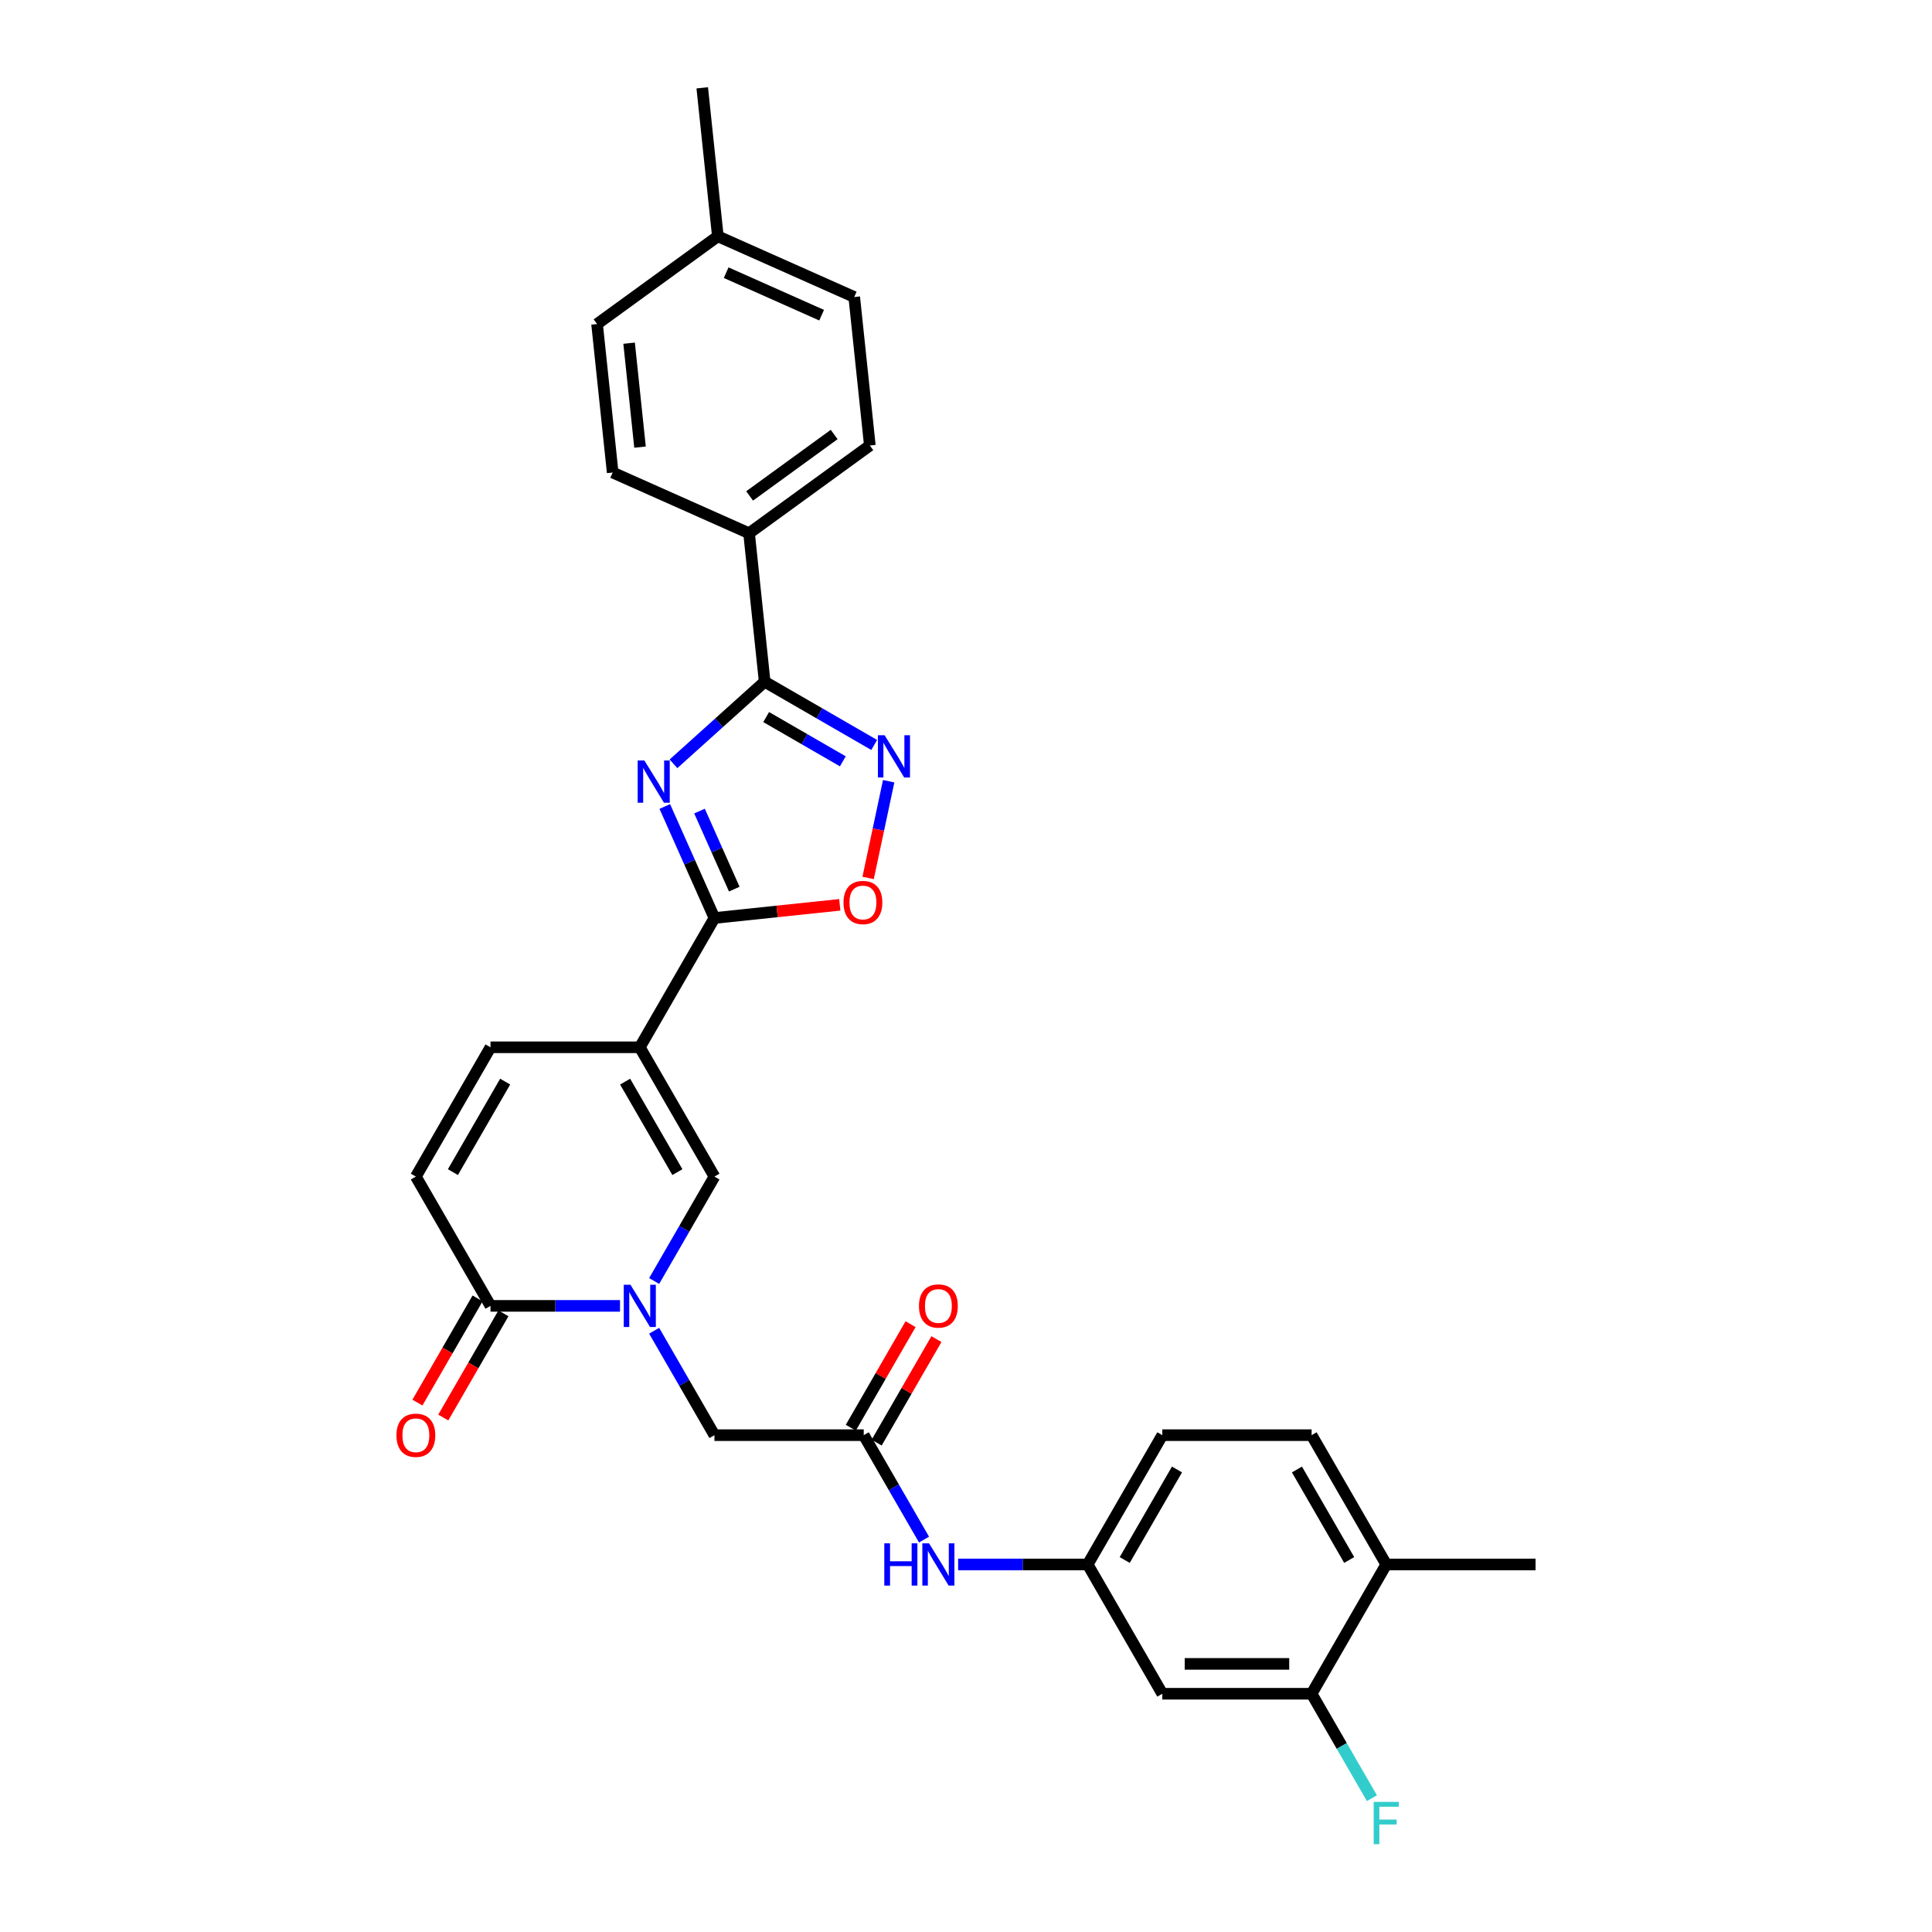 <?xml version='1.0' encoding='iso-8859-1'?>
<svg version='1.1' baseProfile='full'
              xmlns='http://www.w3.org/2000/svg'
                      xmlns:rdkit='http://www.rdkit.org/xml'
                      xmlns:xlink='http://www.w3.org/1999/xlink'
                  xml:space='preserve'
width='1000px' height='1000px' viewBox='0 0 1000 1000'>
<!-- END OF HEADER -->
<rect style='opacity:1.0;fill:#FFFFFF;stroke:none' width='1000' height='1000' x='0' y='0'> </rect>
<path class='bond-1' d='M 344.095,417.437 L 356.944,446.296' style='fill:none;fill-rule:evenodd;stroke:#0000FF;stroke-width:6px;stroke-linecap:butt;stroke-linejoin:miter;stroke-opacity:1' />
<path class='bond-1' d='M 356.944,446.296 L 369.794,475.156' style='fill:none;fill-rule:evenodd;stroke:#000000;stroke-width:6px;stroke-linecap:butt;stroke-linejoin:miter;stroke-opacity:1' />
<path class='bond-1' d='M 362.069,419.808 L 371.063,440.01' style='fill:none;fill-rule:evenodd;stroke:#0000FF;stroke-width:6px;stroke-linecap:butt;stroke-linejoin:miter;stroke-opacity:1' />
<path class='bond-1' d='M 371.063,440.01 L 380.058,460.212' style='fill:none;fill-rule:evenodd;stroke:#000000;stroke-width:6px;stroke-linecap:butt;stroke-linejoin:miter;stroke-opacity:1' />
<path class='bond-3' d='M 348.595,395.351 L 372.192,374.104' style='fill:none;fill-rule:evenodd;stroke:#0000FF;stroke-width:6px;stroke-linecap:butt;stroke-linejoin:miter;stroke-opacity:1' />
<path class='bond-3' d='M 372.192,374.104 L 395.789,352.857' style='fill:none;fill-rule:evenodd;stroke:#000000;stroke-width:6px;stroke-linecap:butt;stroke-linejoin:miter;stroke-opacity:1' />
<path class='bond-0' d='M 331.157,542.077 L 369.794,475.156' style='fill:none;fill-rule:evenodd;stroke:#000000;stroke-width:6px;stroke-linecap:butt;stroke-linejoin:miter;stroke-opacity:1' />
<path class='bond-5' d='M 331.157,542.077 L 369.794,608.998' style='fill:none;fill-rule:evenodd;stroke:#000000;stroke-width:6px;stroke-linecap:butt;stroke-linejoin:miter;stroke-opacity:1' />
<path class='bond-5' d='M 323.568,559.843 L 350.614,606.687' style='fill:none;fill-rule:evenodd;stroke:#000000;stroke-width:6px;stroke-linecap:butt;stroke-linejoin:miter;stroke-opacity:1' />
<path class='bond-8' d='M 331.157,542.077 L 253.883,542.077' style='fill:none;fill-rule:evenodd;stroke:#000000;stroke-width:6px;stroke-linecap:butt;stroke-linejoin:miter;stroke-opacity:1' />
<path class='bond-7' d='M 369.794,475.156 L 402.23,471.747' style='fill:none;fill-rule:evenodd;stroke:#000000;stroke-width:6px;stroke-linecap:butt;stroke-linejoin:miter;stroke-opacity:1' />
<path class='bond-7' d='M 402.23,471.747 L 434.667,468.337' style='fill:none;fill-rule:evenodd;stroke:#FF0000;stroke-width:6px;stroke-linecap:butt;stroke-linejoin:miter;stroke-opacity:1' />
<path class='bond-2' d='M 338.589,663.045 L 354.192,636.022' style='fill:none;fill-rule:evenodd;stroke:#0000FF;stroke-width:6px;stroke-linecap:butt;stroke-linejoin:miter;stroke-opacity:1' />
<path class='bond-2' d='M 354.192,636.022 L 369.794,608.998' style='fill:none;fill-rule:evenodd;stroke:#000000;stroke-width:6px;stroke-linecap:butt;stroke-linejoin:miter;stroke-opacity:1' />
<path class='bond-11' d='M 338.589,688.793 L 354.192,715.817' style='fill:none;fill-rule:evenodd;stroke:#0000FF;stroke-width:6px;stroke-linecap:butt;stroke-linejoin:miter;stroke-opacity:1' />
<path class='bond-11' d='M 354.192,715.817 L 369.794,742.84' style='fill:none;fill-rule:evenodd;stroke:#000000;stroke-width:6px;stroke-linecap:butt;stroke-linejoin:miter;stroke-opacity:1' />
<path class='bond-32' d='M 320.926,675.919 L 287.404,675.919' style='fill:none;fill-rule:evenodd;stroke:#0000FF;stroke-width:6px;stroke-linecap:butt;stroke-linejoin:miter;stroke-opacity:1' />
<path class='bond-32' d='M 287.404,675.919 L 253.883,675.919' style='fill:none;fill-rule:evenodd;stroke:#000000;stroke-width:6px;stroke-linecap:butt;stroke-linejoin:miter;stroke-opacity:1' />
<path class='bond-4' d='M 395.789,352.857 L 424.134,369.222' style='fill:none;fill-rule:evenodd;stroke:#000000;stroke-width:6px;stroke-linecap:butt;stroke-linejoin:miter;stroke-opacity:1' />
<path class='bond-4' d='M 424.134,369.222 L 452.479,385.587' style='fill:none;fill-rule:evenodd;stroke:#0000FF;stroke-width:6px;stroke-linecap:butt;stroke-linejoin:miter;stroke-opacity:1' />
<path class='bond-4' d='M 396.565,371.15 L 416.407,382.606' style='fill:none;fill-rule:evenodd;stroke:#000000;stroke-width:6px;stroke-linecap:butt;stroke-linejoin:miter;stroke-opacity:1' />
<path class='bond-4' d='M 416.407,382.606 L 436.248,394.061' style='fill:none;fill-rule:evenodd;stroke:#0000FF;stroke-width:6px;stroke-linecap:butt;stroke-linejoin:miter;stroke-opacity:1' />
<path class='bond-14' d='M 395.789,352.857 L 387.712,276.006' style='fill:none;fill-rule:evenodd;stroke:#000000;stroke-width:6px;stroke-linecap:butt;stroke-linejoin:miter;stroke-opacity:1' />
<path class='bond-30' d='M 459.974,404.367 L 454.655,429.389' style='fill:none;fill-rule:evenodd;stroke:#0000FF;stroke-width:6px;stroke-linecap:butt;stroke-linejoin:miter;stroke-opacity:1' />
<path class='bond-30' d='M 454.655,429.389 L 449.337,454.41' style='fill:none;fill-rule:evenodd;stroke:#FF0000;stroke-width:6px;stroke-linecap:butt;stroke-linejoin:miter;stroke-opacity:1' />
<path class='bond-6' d='M 253.883,675.919 L 215.246,608.998' style='fill:none;fill-rule:evenodd;stroke:#000000;stroke-width:6px;stroke-linecap:butt;stroke-linejoin:miter;stroke-opacity:1' />
<path class='bond-17' d='M 247.191,672.055 L 231.624,699.017' style='fill:none;fill-rule:evenodd;stroke:#000000;stroke-width:6px;stroke-linecap:butt;stroke-linejoin:miter;stroke-opacity:1' />
<path class='bond-17' d='M 231.624,699.017 L 216.058,725.979' style='fill:none;fill-rule:evenodd;stroke:#FF0000;stroke-width:6px;stroke-linecap:butt;stroke-linejoin:miter;stroke-opacity:1' />
<path class='bond-17' d='M 260.575,679.783 L 245.009,706.745' style='fill:none;fill-rule:evenodd;stroke:#000000;stroke-width:6px;stroke-linecap:butt;stroke-linejoin:miter;stroke-opacity:1' />
<path class='bond-17' d='M 245.009,706.745 L 229.442,733.706' style='fill:none;fill-rule:evenodd;stroke:#FF0000;stroke-width:6px;stroke-linecap:butt;stroke-linejoin:miter;stroke-opacity:1' />
<path class='bond-9' d='M 253.883,542.077 L 215.246,608.998' style='fill:none;fill-rule:evenodd;stroke:#000000;stroke-width:6px;stroke-linecap:butt;stroke-linejoin:miter;stroke-opacity:1' />
<path class='bond-9' d='M 261.472,559.843 L 234.426,606.687' style='fill:none;fill-rule:evenodd;stroke:#000000;stroke-width:6px;stroke-linecap:butt;stroke-linejoin:miter;stroke-opacity:1' />
<path class='bond-10' d='M 447.067,742.84 L 369.794,742.84' style='fill:none;fill-rule:evenodd;stroke:#000000;stroke-width:6px;stroke-linecap:butt;stroke-linejoin:miter;stroke-opacity:1' />
<path class='bond-15' d='M 447.067,742.84 L 462.67,769.864' style='fill:none;fill-rule:evenodd;stroke:#000000;stroke-width:6px;stroke-linecap:butt;stroke-linejoin:miter;stroke-opacity:1' />
<path class='bond-15' d='M 462.67,769.864 L 478.272,796.888' style='fill:none;fill-rule:evenodd;stroke:#0000FF;stroke-width:6px;stroke-linecap:butt;stroke-linejoin:miter;stroke-opacity:1' />
<path class='bond-19' d='M 453.76,746.704 L 469.228,719.912' style='fill:none;fill-rule:evenodd;stroke:#000000;stroke-width:6px;stroke-linecap:butt;stroke-linejoin:miter;stroke-opacity:1' />
<path class='bond-19' d='M 469.228,719.912 L 484.696,693.12' style='fill:none;fill-rule:evenodd;stroke:#FF0000;stroke-width:6px;stroke-linecap:butt;stroke-linejoin:miter;stroke-opacity:1' />
<path class='bond-19' d='M 440.375,738.977 L 455.844,712.185' style='fill:none;fill-rule:evenodd;stroke:#000000;stroke-width:6px;stroke-linecap:butt;stroke-linejoin:miter;stroke-opacity:1' />
<path class='bond-19' d='M 455.844,712.185 L 471.312,685.393' style='fill:none;fill-rule:evenodd;stroke:#FF0000;stroke-width:6px;stroke-linecap:butt;stroke-linejoin:miter;stroke-opacity:1' />
<path class='bond-12' d='M 678.889,876.682 L 601.615,876.682' style='fill:none;fill-rule:evenodd;stroke:#000000;stroke-width:6px;stroke-linecap:butt;stroke-linejoin:miter;stroke-opacity:1' />
<path class='bond-12' d='M 667.298,861.228 L 613.206,861.228' style='fill:none;fill-rule:evenodd;stroke:#000000;stroke-width:6px;stroke-linecap:butt;stroke-linejoin:miter;stroke-opacity:1' />
<path class='bond-23' d='M 678.889,876.682 L 694.491,903.706' style='fill:none;fill-rule:evenodd;stroke:#000000;stroke-width:6px;stroke-linecap:butt;stroke-linejoin:miter;stroke-opacity:1' />
<path class='bond-23' d='M 694.491,903.706 L 710.093,930.73' style='fill:none;fill-rule:evenodd;stroke:#33CCCC;stroke-width:6px;stroke-linecap:butt;stroke-linejoin:miter;stroke-opacity:1' />
<path class='bond-33' d='M 678.889,876.682 L 717.526,809.761' style='fill:none;fill-rule:evenodd;stroke:#000000;stroke-width:6px;stroke-linecap:butt;stroke-linejoin:miter;stroke-opacity:1' />
<path class='bond-13' d='M 601.615,876.682 L 562.978,809.761' style='fill:none;fill-rule:evenodd;stroke:#000000;stroke-width:6px;stroke-linecap:butt;stroke-linejoin:miter;stroke-opacity:1' />
<path class='bond-20' d='M 387.712,276.006 L 450.228,230.586' style='fill:none;fill-rule:evenodd;stroke:#000000;stroke-width:6px;stroke-linecap:butt;stroke-linejoin:miter;stroke-opacity:1' />
<path class='bond-20' d='M 388.005,256.69 L 431.766,224.896' style='fill:none;fill-rule:evenodd;stroke:#000000;stroke-width:6px;stroke-linecap:butt;stroke-linejoin:miter;stroke-opacity:1' />
<path class='bond-21' d='M 387.712,276.006 L 317.119,244.576' style='fill:none;fill-rule:evenodd;stroke:#000000;stroke-width:6px;stroke-linecap:butt;stroke-linejoin:miter;stroke-opacity:1' />
<path class='bond-16' d='M 495.935,809.761 L 529.457,809.761' style='fill:none;fill-rule:evenodd;stroke:#0000FF;stroke-width:6px;stroke-linecap:butt;stroke-linejoin:miter;stroke-opacity:1' />
<path class='bond-16' d='M 529.457,809.761 L 562.978,809.761' style='fill:none;fill-rule:evenodd;stroke:#000000;stroke-width:6px;stroke-linecap:butt;stroke-linejoin:miter;stroke-opacity:1' />
<path class='bond-24' d='M 562.978,809.761 L 601.615,742.84' style='fill:none;fill-rule:evenodd;stroke:#000000;stroke-width:6px;stroke-linecap:butt;stroke-linejoin:miter;stroke-opacity:1' />
<path class='bond-24' d='M 582.158,807.451 L 609.204,760.606' style='fill:none;fill-rule:evenodd;stroke:#000000;stroke-width:6px;stroke-linecap:butt;stroke-linejoin:miter;stroke-opacity:1' />
<path class='bond-18' d='M 717.526,809.761 L 678.889,742.84' style='fill:none;fill-rule:evenodd;stroke:#000000;stroke-width:6px;stroke-linecap:butt;stroke-linejoin:miter;stroke-opacity:1' />
<path class='bond-18' d='M 698.346,807.451 L 671.3,760.606' style='fill:none;fill-rule:evenodd;stroke:#000000;stroke-width:6px;stroke-linecap:butt;stroke-linejoin:miter;stroke-opacity:1' />
<path class='bond-28' d='M 717.526,809.761 L 794.8,809.761' style='fill:none;fill-rule:evenodd;stroke:#000000;stroke-width:6px;stroke-linecap:butt;stroke-linejoin:miter;stroke-opacity:1' />
<path class='bond-26' d='M 450.228,230.586 L 442.15,153.735' style='fill:none;fill-rule:evenodd;stroke:#000000;stroke-width:6px;stroke-linecap:butt;stroke-linejoin:miter;stroke-opacity:1' />
<path class='bond-25' d='M 317.119,244.576 L 309.041,167.725' style='fill:none;fill-rule:evenodd;stroke:#000000;stroke-width:6px;stroke-linecap:butt;stroke-linejoin:miter;stroke-opacity:1' />
<path class='bond-25' d='M 331.277,231.433 L 325.623,177.638' style='fill:none;fill-rule:evenodd;stroke:#000000;stroke-width:6px;stroke-linecap:butt;stroke-linejoin:miter;stroke-opacity:1' />
<path class='bond-22' d='M 678.889,742.84 L 601.615,742.84' style='fill:none;fill-rule:evenodd;stroke:#000000;stroke-width:6px;stroke-linecap:butt;stroke-linejoin:miter;stroke-opacity:1' />
<path class='bond-27' d='M 309.041,167.725 L 371.557,122.305' style='fill:none;fill-rule:evenodd;stroke:#000000;stroke-width:6px;stroke-linecap:butt;stroke-linejoin:miter;stroke-opacity:1' />
<path class='bond-31' d='M 442.15,153.735 L 371.557,122.305' style='fill:none;fill-rule:evenodd;stroke:#000000;stroke-width:6px;stroke-linecap:butt;stroke-linejoin:miter;stroke-opacity:1' />
<path class='bond-31' d='M 425.275,163.139 L 375.86,141.138' style='fill:none;fill-rule:evenodd;stroke:#000000;stroke-width:6px;stroke-linecap:butt;stroke-linejoin:miter;stroke-opacity:1' />
<path class='bond-29' d='M 371.557,122.305 L 363.48,45.455' style='fill:none;fill-rule:evenodd;stroke:#000000;stroke-width:6px;stroke-linecap:butt;stroke-linejoin:miter;stroke-opacity:1' />
<path  class='atom-0' d='M 333.526 393.621
L 340.697 405.212
Q 341.408 406.356, 342.552 408.426
Q 343.695 410.497, 343.757 410.621
L 343.757 393.621
L 346.663 393.621
L 346.663 415.505
L 343.665 415.505
L 335.968 402.832
Q 335.072 401.348, 334.113 399.648
Q 333.186 397.948, 332.908 397.423
L 332.908 415.505
L 330.064 415.505
L 330.064 393.621
L 333.526 393.621
' fill='#0000FF'/>
<path  class='atom-3' d='M 326.319 664.977
L 333.49 676.568
Q 334.201 677.712, 335.345 679.783
Q 336.489 681.854, 336.55 681.977
L 336.55 664.977
L 339.456 664.977
L 339.456 686.861
L 336.458 686.861
L 328.761 674.188
Q 327.865 672.705, 326.907 671.005
Q 325.979 669.305, 325.701 668.779
L 325.701 686.861
L 322.858 686.861
L 322.858 664.977
L 326.319 664.977
' fill='#0000FF'/>
<path  class='atom-5' d='M 457.873 380.551
L 465.044 392.143
Q 465.755 393.286, 466.898 395.357
Q 468.042 397.428, 468.104 397.552
L 468.104 380.551
L 471.009 380.551
L 471.009 402.435
L 468.011 402.435
L 460.315 389.762
Q 459.418 388.279, 458.46 386.579
Q 457.533 384.879, 457.255 384.353
L 457.255 402.435
L 454.411 402.435
L 454.411 380.551
L 457.873 380.551
' fill='#0000FF'/>
<path  class='atom-8' d='M 436.599 467.14
Q 436.599 461.886, 439.195 458.949
Q 441.791 456.013, 446.644 456.013
Q 451.497 456.013, 454.093 458.949
Q 456.69 461.886, 456.69 467.14
Q 456.69 472.457, 454.062 475.486
Q 451.435 478.484, 446.644 478.484
Q 441.822 478.484, 439.195 475.486
Q 436.599 472.488, 436.599 467.14
M 446.644 476.011
Q 449.982 476.011, 451.775 473.786
Q 453.599 471.53, 453.599 467.14
Q 453.599 462.844, 451.775 460.68
Q 449.982 458.486, 446.644 458.486
Q 443.306 458.486, 441.482 460.649
Q 439.689 462.813, 439.689 467.14
Q 439.689 471.56, 441.482 473.786
Q 443.306 476.011, 446.644 476.011
' fill='#FF0000'/>
<path  class='atom-16' d='M 457.716 798.819
L 460.683 798.819
L 460.683 808.123
L 471.872 808.123
L 471.872 798.819
L 474.84 798.819
L 474.84 820.703
L 471.872 820.703
L 471.872 810.596
L 460.683 810.596
L 460.683 820.703
L 457.716 820.703
L 457.716 798.819
' fill='#0000FF'/>
<path  class='atom-16' d='M 480.867 798.819
L 488.038 810.41
Q 488.749 811.554, 489.893 813.625
Q 491.036 815.696, 491.098 815.82
L 491.098 798.819
L 494.004 798.819
L 494.004 820.703
L 491.005 820.703
L 483.309 808.03
Q 482.412 806.547, 481.454 804.847
Q 480.527 803.147, 480.249 802.621
L 480.249 820.703
L 477.405 820.703
L 477.405 798.819
L 480.867 798.819
' fill='#0000FF'/>
<path  class='atom-18' d='M 205.2 742.902
Q 205.2 737.647, 207.797 734.711
Q 210.393 731.775, 215.246 731.775
Q 220.099 731.775, 222.695 734.711
Q 225.292 737.647, 225.292 742.902
Q 225.292 748.219, 222.664 751.248
Q 220.037 754.246, 215.246 754.246
Q 210.424 754.246, 207.797 751.248
Q 205.2 748.249, 205.2 742.902
M 215.246 751.773
Q 218.584 751.773, 220.377 749.548
Q 222.201 747.291, 222.201 742.902
Q 222.201 738.606, 220.377 736.442
Q 218.584 734.247, 215.246 734.247
Q 211.908 734.247, 210.084 736.411
Q 208.291 738.575, 208.291 742.902
Q 208.291 747.322, 210.084 749.548
Q 211.908 751.773, 215.246 751.773
' fill='#FF0000'/>
<path  class='atom-20' d='M 475.659 675.981
Q 475.659 670.726, 478.255 667.79
Q 480.852 664.854, 485.704 664.854
Q 490.557 664.854, 493.154 667.79
Q 495.75 670.726, 495.75 675.981
Q 495.75 681.297, 493.123 684.327
Q 490.495 687.325, 485.704 687.325
Q 480.882 687.325, 478.255 684.327
Q 475.659 681.328, 475.659 675.981
M 485.704 684.852
Q 489.043 684.852, 490.835 682.627
Q 492.659 680.37, 492.659 675.981
Q 492.659 671.685, 490.835 669.521
Q 489.043 667.326, 485.704 667.326
Q 482.366 667.326, 480.542 669.49
Q 478.75 671.654, 478.75 675.981
Q 478.75 680.401, 480.542 682.627
Q 482.366 684.852, 485.704 684.852
' fill='#FF0000'/>
<path  class='atom-24' d='M 711.019 932.662
L 724.032 932.662
L 724.032 935.165
L 713.956 935.165
L 713.956 941.811
L 722.919 941.811
L 722.919 944.345
L 713.956 944.345
L 713.956 954.545
L 711.019 954.545
L 711.019 932.662
' fill='#33CCCC'/>
</svg>
